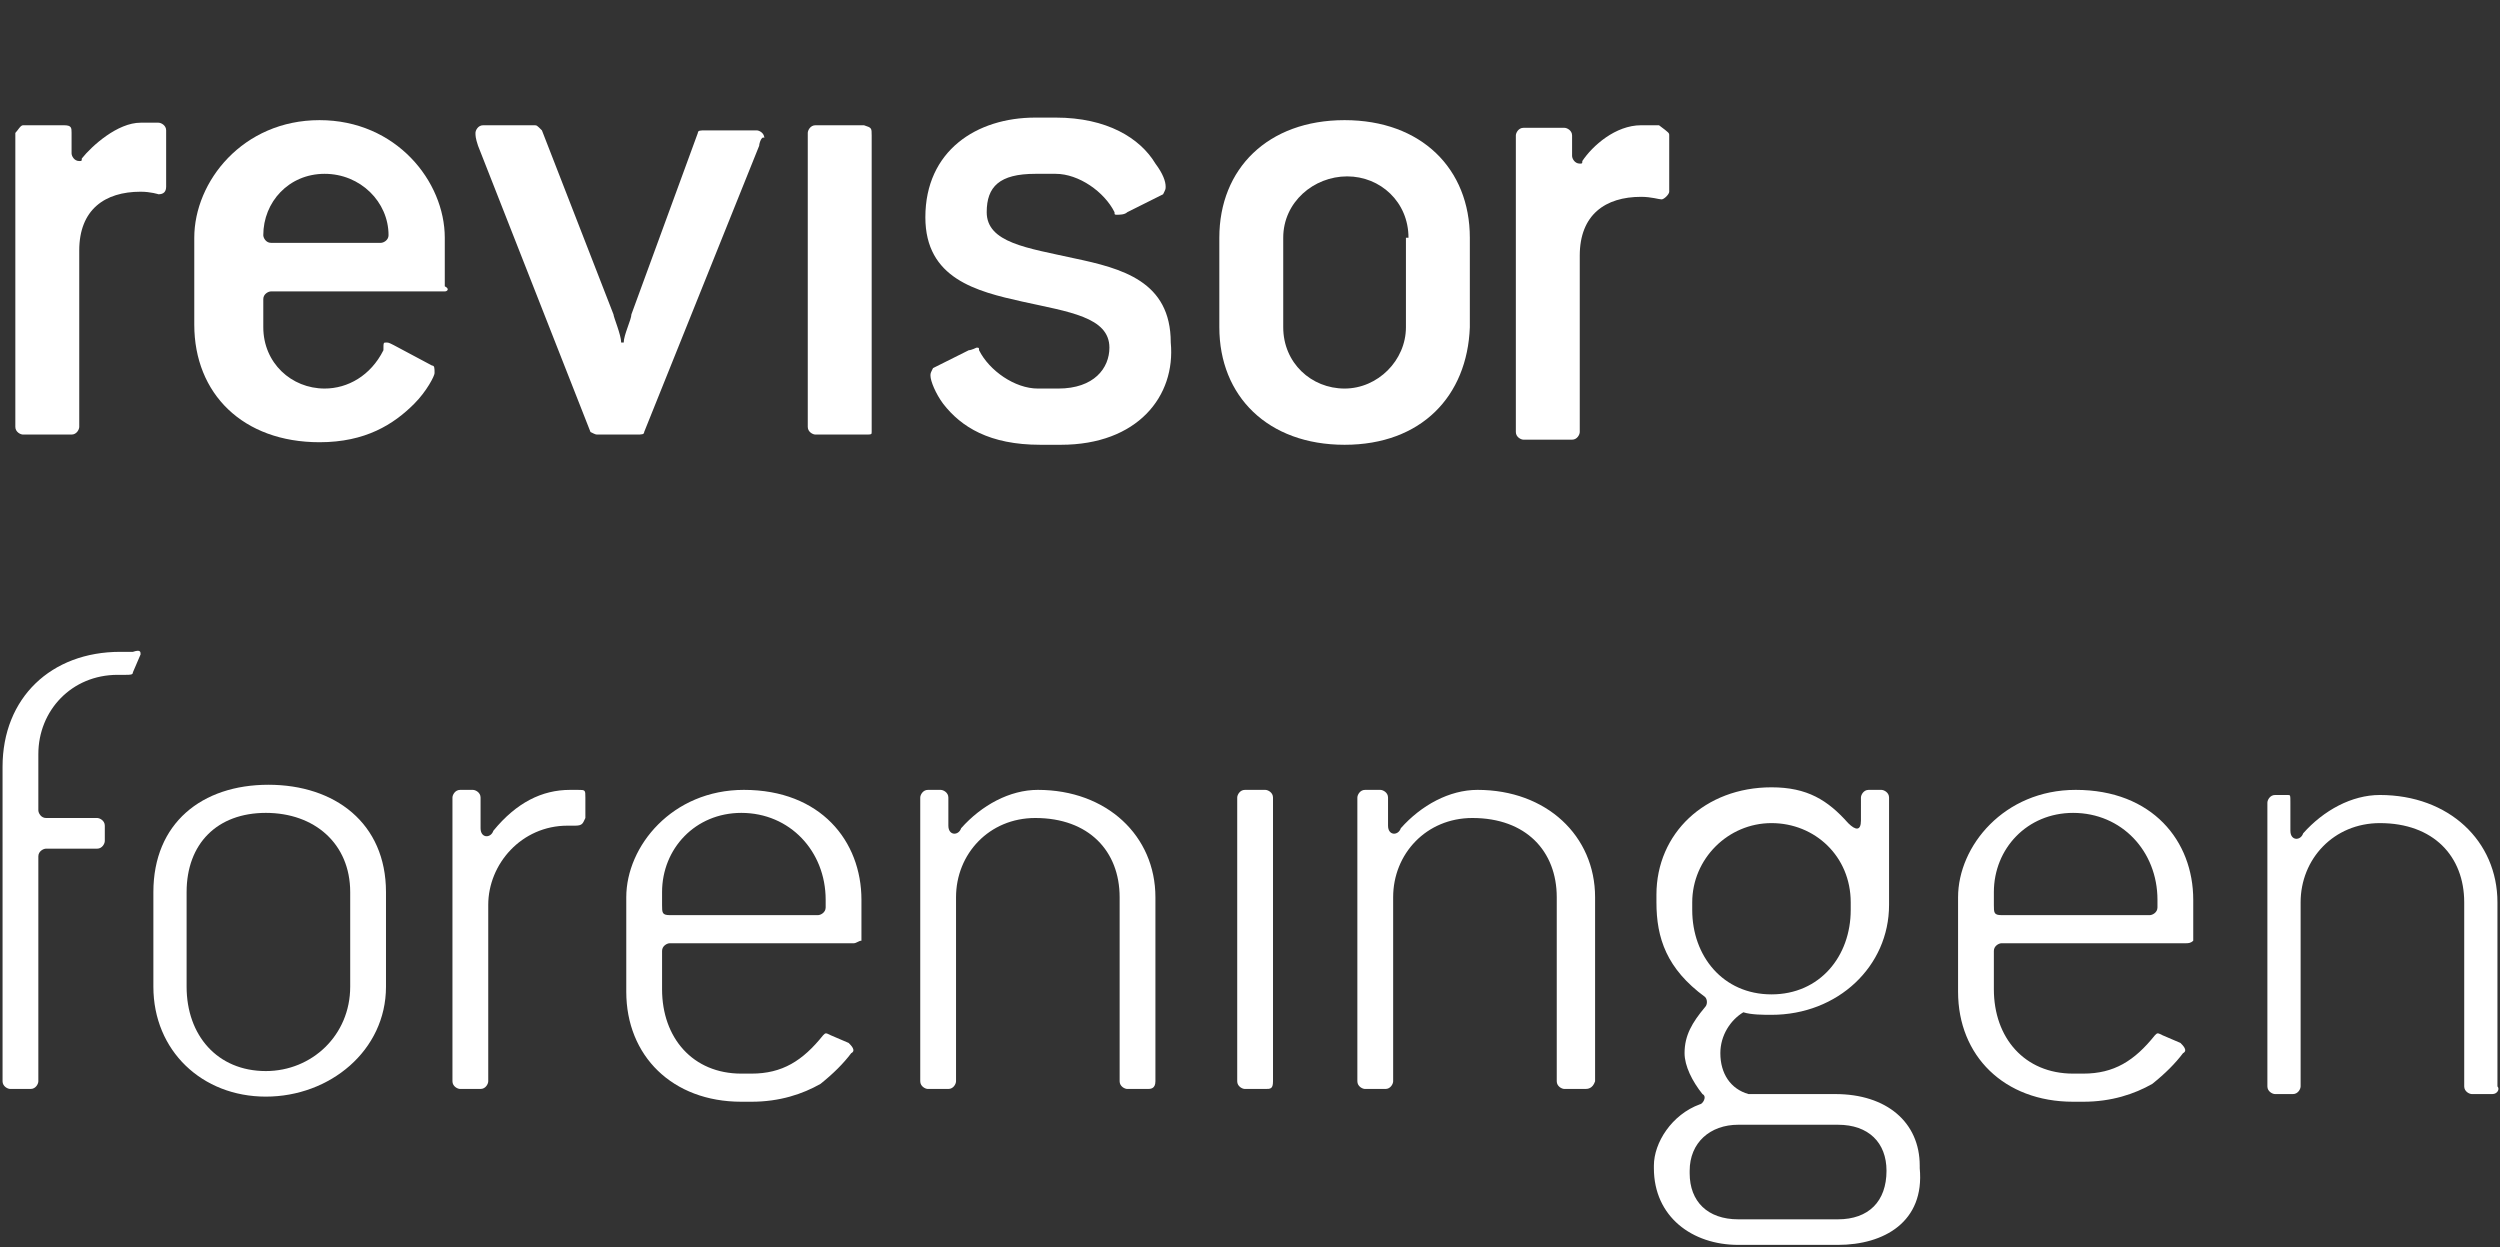 <?xml version="1.0" encoding="utf-8"?>
<!-- Generator: Adobe Illustrator 18.1.1, SVG Export Plug-In . SVG Version: 6.00 Build 0)  -->
<svg version="1.1" id="Layer_1" xmlns="http://www.w3.org/2000/svg" xmlns:xlink="http://www.w3.org/1999/xlink" x="0px" y="0px"
	 width="97.8px" height="48.8px" viewBox="-371 571.8 97.8 48.8" enable-background="new -371 571.8 97.8 48.8"
	 xml:space="preserve">
<rect x="-371" y="571.8" width="97.8" height="48.8" fill="#333333" stroke="none"/>
<g>
	<g>
		<path fill="#FFFFFF" d="M-364.8,579.4c0,0-0.3-0.1-0.7-0.1c-1.4,0-2.4,0.7-2.4,2.3v6.9c0,0.1-0.1,0.3-0.3,0.3h-1.9
			c-0.1,0-0.3-0.1-0.3-0.3V577c0.1-0.1,0.2-0.3,0.3-0.3h1.6c0.3,0,0.3,0.1,0.3,0.3v0.8c0,0.1,0.1,0.3,0.3,0.3c0.1,0,0.1,0,0.1-0.1
			c0.4-0.5,1.4-1.4,2.3-1.4c0.3,0,0.5,0,0.7,0c0.1,0,0.3,0.1,0.3,0.3v2.2C-364.5,579.3-364.6,579.4-364.8,579.4z"/>
		<path fill="#FFFFFF" d="M-353.6,583.2h-6.8c-0.1,0-0.3,0.1-0.3,0.3v1.1c0,1.4,1.1,2.4,2.4,2.4c0.9,0,1.8-0.5,2.3-1.5
			c0-0.3,0-0.3,0.1-0.3s0.1,0,0.3,0.1l1.5,0.8c0.1,0,0.1,0.1,0.1,0.3c0,0.1-0.3,0.7-0.8,1.2c-0.8,0.8-1.9,1.5-3.7,1.5
			c-3,0-4.9-1.9-4.9-4.6v-3.4c0-2.2,1.9-4.6,4.9-4.6s4.9,2.4,4.9,4.6v1.9C-353.4,583.1-353.5,583.2-353.6,583.2z M-358.3,578.6
			c-1.4,0-2.4,1.1-2.4,2.4c0,0.1,0.1,0.3,0.3,0.3h4.3c0.1,0,0.3-0.1,0.3-0.3C-355.8,579.7-356.9,578.6-358.3,578.6z"/>
		<path fill="#FFFFFF" d="M-341.3,577.5l-4.5,11.2c0,0.1-0.1,0.1-0.3,0.1h-1.5c-0.1,0-0.1,0-0.3-0.1l-4.4-11.2
			c-0.1-0.3-0.1-0.4-0.1-0.5c0-0.1,0.1-0.3,0.3-0.3h2c0.1,0,0.1,0,0.3,0.2l2.8,7.2c0,0.1,0.3,0.8,0.3,1.1h0.1c0-0.3,0.3-0.9,0.3-1.1
			l2.6-7.1c0-0.1,0.1-0.1,0.3-0.1h2c0.1,0,0.3,0.1,0.3,0.3C-341.2,577.1-341.3,577.4-341.3,577.5z"/>
		<path fill="#FFFFFF" d="M-337.2,588.8h-1.9c-0.1,0-0.3-0.1-0.3-0.3V577c0-0.1,0.1-0.3,0.3-0.3h1.9c0.3,0.1,0.3,0.1,0.3,0.4v11.6
			C-336.9,588.8-336.9,588.8-337.2,588.8z"/>
		<path fill="#FFFFFF" d="M-329.5,589.2h-0.8c-2,0-3.1-0.7-3.8-1.6c-0.3-0.4-0.5-0.9-0.5-1.1c0-0.1,0-0.1,0.1-0.3l1.4-0.7
			c0.1,0,0.3-0.1,0.3-0.1c0.1,0,0.1,0,0.1,0.1c0.4,0.8,1.4,1.5,2.3,1.5h0.8c1.4,0,2-0.8,2-1.6c0-1.2-1.6-1.4-3.4-1.8
			c-1.8-0.4-3.8-0.9-3.8-3.3c0-2.6,2-3.9,4.3-3.9h0.8c2,0,3.3,0.8,3.9,1.8c0.3,0.4,0.4,0.7,0.4,0.9c0,0.1,0,0.1-0.1,0.3l-1.4,0.7
			c-0.1,0.1-0.3,0.1-0.4,0.1c-0.1,0-0.1,0-0.1-0.1c-0.4-0.8-1.4-1.5-2.3-1.5h-0.8c-1.4,0-1.9,0.5-1.9,1.5c0,1.2,1.6,1.4,3.4,1.8
			c1.9,0.4,3.8,0.9,3.8,3.3C-325,587.3-326.5,589.2-329.5,589.2z"/>
		<path fill="#FFFFFF" d="M-318.4,589.2c-3,0-4.9-1.9-4.9-4.6v-3.5c0-2.7,1.9-4.6,4.9-4.6s4.9,1.9,4.9,4.6v3.5
			C-313.6,587.3-315.4,589.2-318.4,589.2z M-315.9,581.1c0-1.4-1.1-2.4-2.4-2.4c-1.3,0-2.5,1-2.5,2.4v3.5c0,1.4,1.1,2.4,2.4,2.4
			c1.3,0,2.4-1.1,2.4-2.4v-3.5H-315.9z"/>
		<path fill="#FFFFFF" d="M-306,579.6c-0.1,0-0.4-0.1-0.8-0.1c-1.4,0-2.4,0.7-2.4,2.3v6.9c0,0.1-0.1,0.3-0.3,0.3h-1.9
			c-0.1,0-0.3-0.1-0.3-0.3v-11.6c0-0.1,0.1-0.3,0.3-0.3h1.6c0.1,0,0.3,0.1,0.3,0.3v0.8c0,0.1,0.1,0.3,0.3,0.3c0.1,0,0.1,0,0.1-0.1
			c0.4-0.6,1.3-1.4,2.3-1.4c0.3,0,0.5,0,0.7,0c0.4,0.3,0.4,0.3,0.4,0.4v2.2C-305.7,579.4-305.9,579.6-306,579.6z"/>
		<path fill="#FFFFFF" d="M-370.9,603.7v-1.9c0-2.7,1.9-4.5,4.6-4.5h0.5c0.3-0.1,0.3,0,0.3,0.1l-0.3,0.7c0,0.1-0.1,0.1-0.3,0.1h-0.3
			c-1.8,0-3.1,1.4-3.1,3.1v2.2c0,0.1,0.1,0.3,0.3,0.3h2c0.1,0,0.3,0.1,0.3,0.3v0.6c0,0.1-0.1,0.3-0.3,0.3h-2c-0.1,0-0.3,0.1-0.3,0.3
			v8.8c0,0.1-0.1,0.3-0.3,0.3h-0.8c-0.1,0-0.3-0.1-0.3-0.3v-8.8V603.7z"/>
		<path fill="#FFFFFF" d="M-360.6,614.7c-2.5,0-4.4-1.8-4.4-4.3v-3.7c0-2.7,1.9-4.2,4.5-4.2s4.6,1.5,4.6,4.2v3.7
			C-355.9,612.9-358.1,614.7-360.6,614.7z M-357.3,606.7c0-1.9-1.4-3.1-3.3-3.1s-3.1,1.2-3.1,3.1v3.7c0,1.9,1.2,3.3,3.1,3.3
			c1.8,0,3.3-1.4,3.3-3.3V606.7z"/>
		<path fill="#FFFFFF" d="M-348.5,604.1h-0.3c-1.8,0-3.1,1.5-3.1,3.1v6.9c0,0.1-0.1,0.3-0.3,0.3h-0.8c-0.1,0-0.3-0.1-0.3-0.3V603
			c0-0.1,0.1-0.3,0.3-0.3h0.5c0.1,0,0.3,0.1,0.3,0.3v1.2c0,0.4,0.4,0.4,0.5,0.1c0.9-1.1,1.9-1.6,3-1.6h0.3c0.3,0,0.3,0,0.3,0.3v0.8
			C-348.2,604-348.2,604.1-348.5,604.1z"/>
		<path fill="#FFFFFF" d="M-337.6,608.7h-7.2c-0.1,0-0.3,0.1-0.3,0.3v1.5c0,1.9,1.2,3.3,3.1,3.3h0.4c1.2,0,2-0.5,2.8-1.5
			c0.1-0.1,0.1-0.1,0.3,0l0.7,0.3c0.1,0.1,0.3,0.3,0.1,0.4c-0.3,0.4-0.7,0.8-1.2,1.2c-0.7,0.4-1.6,0.7-2.7,0.7h-0.4
			c-2.7,0-4.5-1.8-4.5-4.3v-3.7c0-2,1.8-4.2,4.6-4.2c3,0,4.6,2,4.6,4.3v1.6C-337.4,608.6-337.5,608.7-337.6,608.7z M-338.7,607
			c0-1.9-1.4-3.4-3.3-3.4c-1.8,0-3.1,1.4-3.1,3.1v0.5c0,0.3,0,0.4,0.3,0.4h5.8c0.1,0,0.3-0.1,0.3-0.3V607z"/>
		<path fill="#FFFFFF" d="M-326.1,614.4h-0.8c-0.1,0-0.3-0.1-0.3-0.3v-7.2c0-1.8-1.2-3.1-3.3-3.1c-1.8,0-3.1,1.4-3.1,3.1v7.2
			c0,0.1-0.1,0.3-0.3,0.3h-0.8c-0.1,0-0.3-0.1-0.3-0.3V603c0-0.1,0.1-0.3,0.3-0.3h0.5c0.1,0,0.3,0.1,0.3,0.3v1.1
			c0,0.4,0.4,0.4,0.5,0.1c0.8-0.9,1.9-1.5,3-1.5c2.7,0,4.6,1.8,4.6,4.2v7.2C-325.8,614.4-326,614.4-326.1,614.4z"/>
		<path fill="#FFFFFF" d="M-321.5,614.4h-0.8c-0.1,0-0.3-0.1-0.3-0.3V603c0-0.1,0.1-0.3,0.3-0.3h0.8c0.1,0,0.3,0.1,0.3,0.3v11.1
			C-321.2,614.4-321.3,614.4-321.5,614.4z"/>
		<path fill="#FFFFFF" d="M-309,614.4h-0.8c-0.1,0-0.3-0.1-0.3-0.3v-7.2c0-1.8-1.2-3.1-3.3-3.1c-1.8,0-3.1,1.4-3.1,3.1v7.2
			c0,0.1-0.1,0.3-0.3,0.3h-0.8c-0.1,0-0.3-0.1-0.3-0.3V603c0-0.1,0.1-0.3,0.3-0.3h0.6c0.1,0,0.3,0.1,0.3,0.3v1.1
			c0,0.4,0.4,0.4,0.5,0.1c0.8-0.9,1.9-1.5,3-1.5c2.7,0,4.6,1.8,4.6,4.2v7.2C-308.7,614.4-308.9,614.4-309,614.4z"/>
		<path fill="#FFFFFF" d="M-299.1,620.5h-3.9c-1.8,0-3.3-1.1-3.3-3v-0.1c0-0.9,0.7-2,1.8-2.4c0.1,0,0.3-0.3,0.1-0.4
			c-0.4-0.5-0.7-1.1-0.7-1.6c0-0.7,0.3-1.2,0.8-1.8c0.1-0.1,0.1-0.3,0-0.4c-1.5-1.1-1.9-2.3-1.9-3.7v-0.3c0-2.4,1.9-4.2,4.5-4.2
			c1.4,0,2.2,0.5,3,1.4c0.3,0.3,0.5,0.3,0.5-0.1V603c0-0.1,0.1-0.3,0.3-0.3h0.5c0.1,0,0.3,0.1,0.3,0.3v4.2c0,2.4-2,4.3-4.6,4.3
			c-0.3,0-0.8,0-1.1-0.1c-0.5,0.3-0.9,0.9-0.9,1.6c0,0.8,0.4,1.4,1.1,1.6h3.4c2,0,3.3,1.1,3.3,2.8v0.1
			C-295.7,619.6-297.3,620.5-299.1,620.5z M-297.2,617.6c0-1.1-0.7-1.8-1.9-1.8h-3.9c-1.1,0-1.9,0.7-1.9,1.8v0.1
			c0,1.1,0.7,1.8,1.9,1.8h3.9C-297.9,619.5-297.2,618.8-297.2,617.6L-297.2,617.6z M-298.6,607.1c0-1.8-1.4-3.1-3.1-3.1
			c-1.7,0-3.1,1.4-3.1,3.1v0.3c0,1.8,1.2,3.3,3.1,3.3c1.9,0,3.1-1.5,3.1-3.3V607.1z"/>
		<path fill="#FFFFFF" d="M-285.5,608.7h-7.2c-0.1,0-0.3,0.1-0.3,0.3v1.5c0,1.9,1.2,3.3,3.1,3.3h0.4c1.2,0,2-0.5,2.8-1.5
			c0.1-0.1,0.1-0.1,0.3,0l0.7,0.3c0.1,0.1,0.3,0.3,0.1,0.4c-0.3,0.4-0.7,0.8-1.2,1.2c-0.7,0.4-1.6,0.7-2.7,0.7h-0.4
			c-2.7,0-4.5-1.8-4.5-4.3v-3.7c0-2,1.8-4.2,4.6-4.2c3,0,4.6,2,4.6,4.3v1.6C-285.3,608.7-285.4,608.7-285.5,608.7z M-286.6,607
			c0-1.9-1.4-3.4-3.3-3.4c-1.8,0-3.1,1.4-3.1,3.1v0.5c0,0.3,0,0.4,0.3,0.4h5.8c0.1,0,0.3-0.1,0.3-0.3
			C-286.6,607.3-286.6,607-286.6,607z"/>
		<path fill="#FFFFFF" d="M-273.5,614.6h-0.8c-0.1,0-0.3-0.1-0.3-0.3v-7.2c0-1.8-1.2-3.1-3.3-3.1c-1.8,0-3.1,1.4-3.1,3.1v7.2
			c0,0.1-0.1,0.3-0.3,0.3h-0.7c-0.1,0-0.3-0.1-0.3-0.3v-11.1c0-0.1,0.1-0.3,0.3-0.3h0.5c0.1,0,0.1,0,0.1,0.3v1.1
			c0,0.4,0.4,0.4,0.5,0.1c0.8-0.9,1.9-1.5,3-1.5c2.7,0,4.6,1.8,4.6,4.2v7.2C-273.2,614.4-273.3,614.6-273.5,614.6z"/>
	</g>
</g>
</svg>
